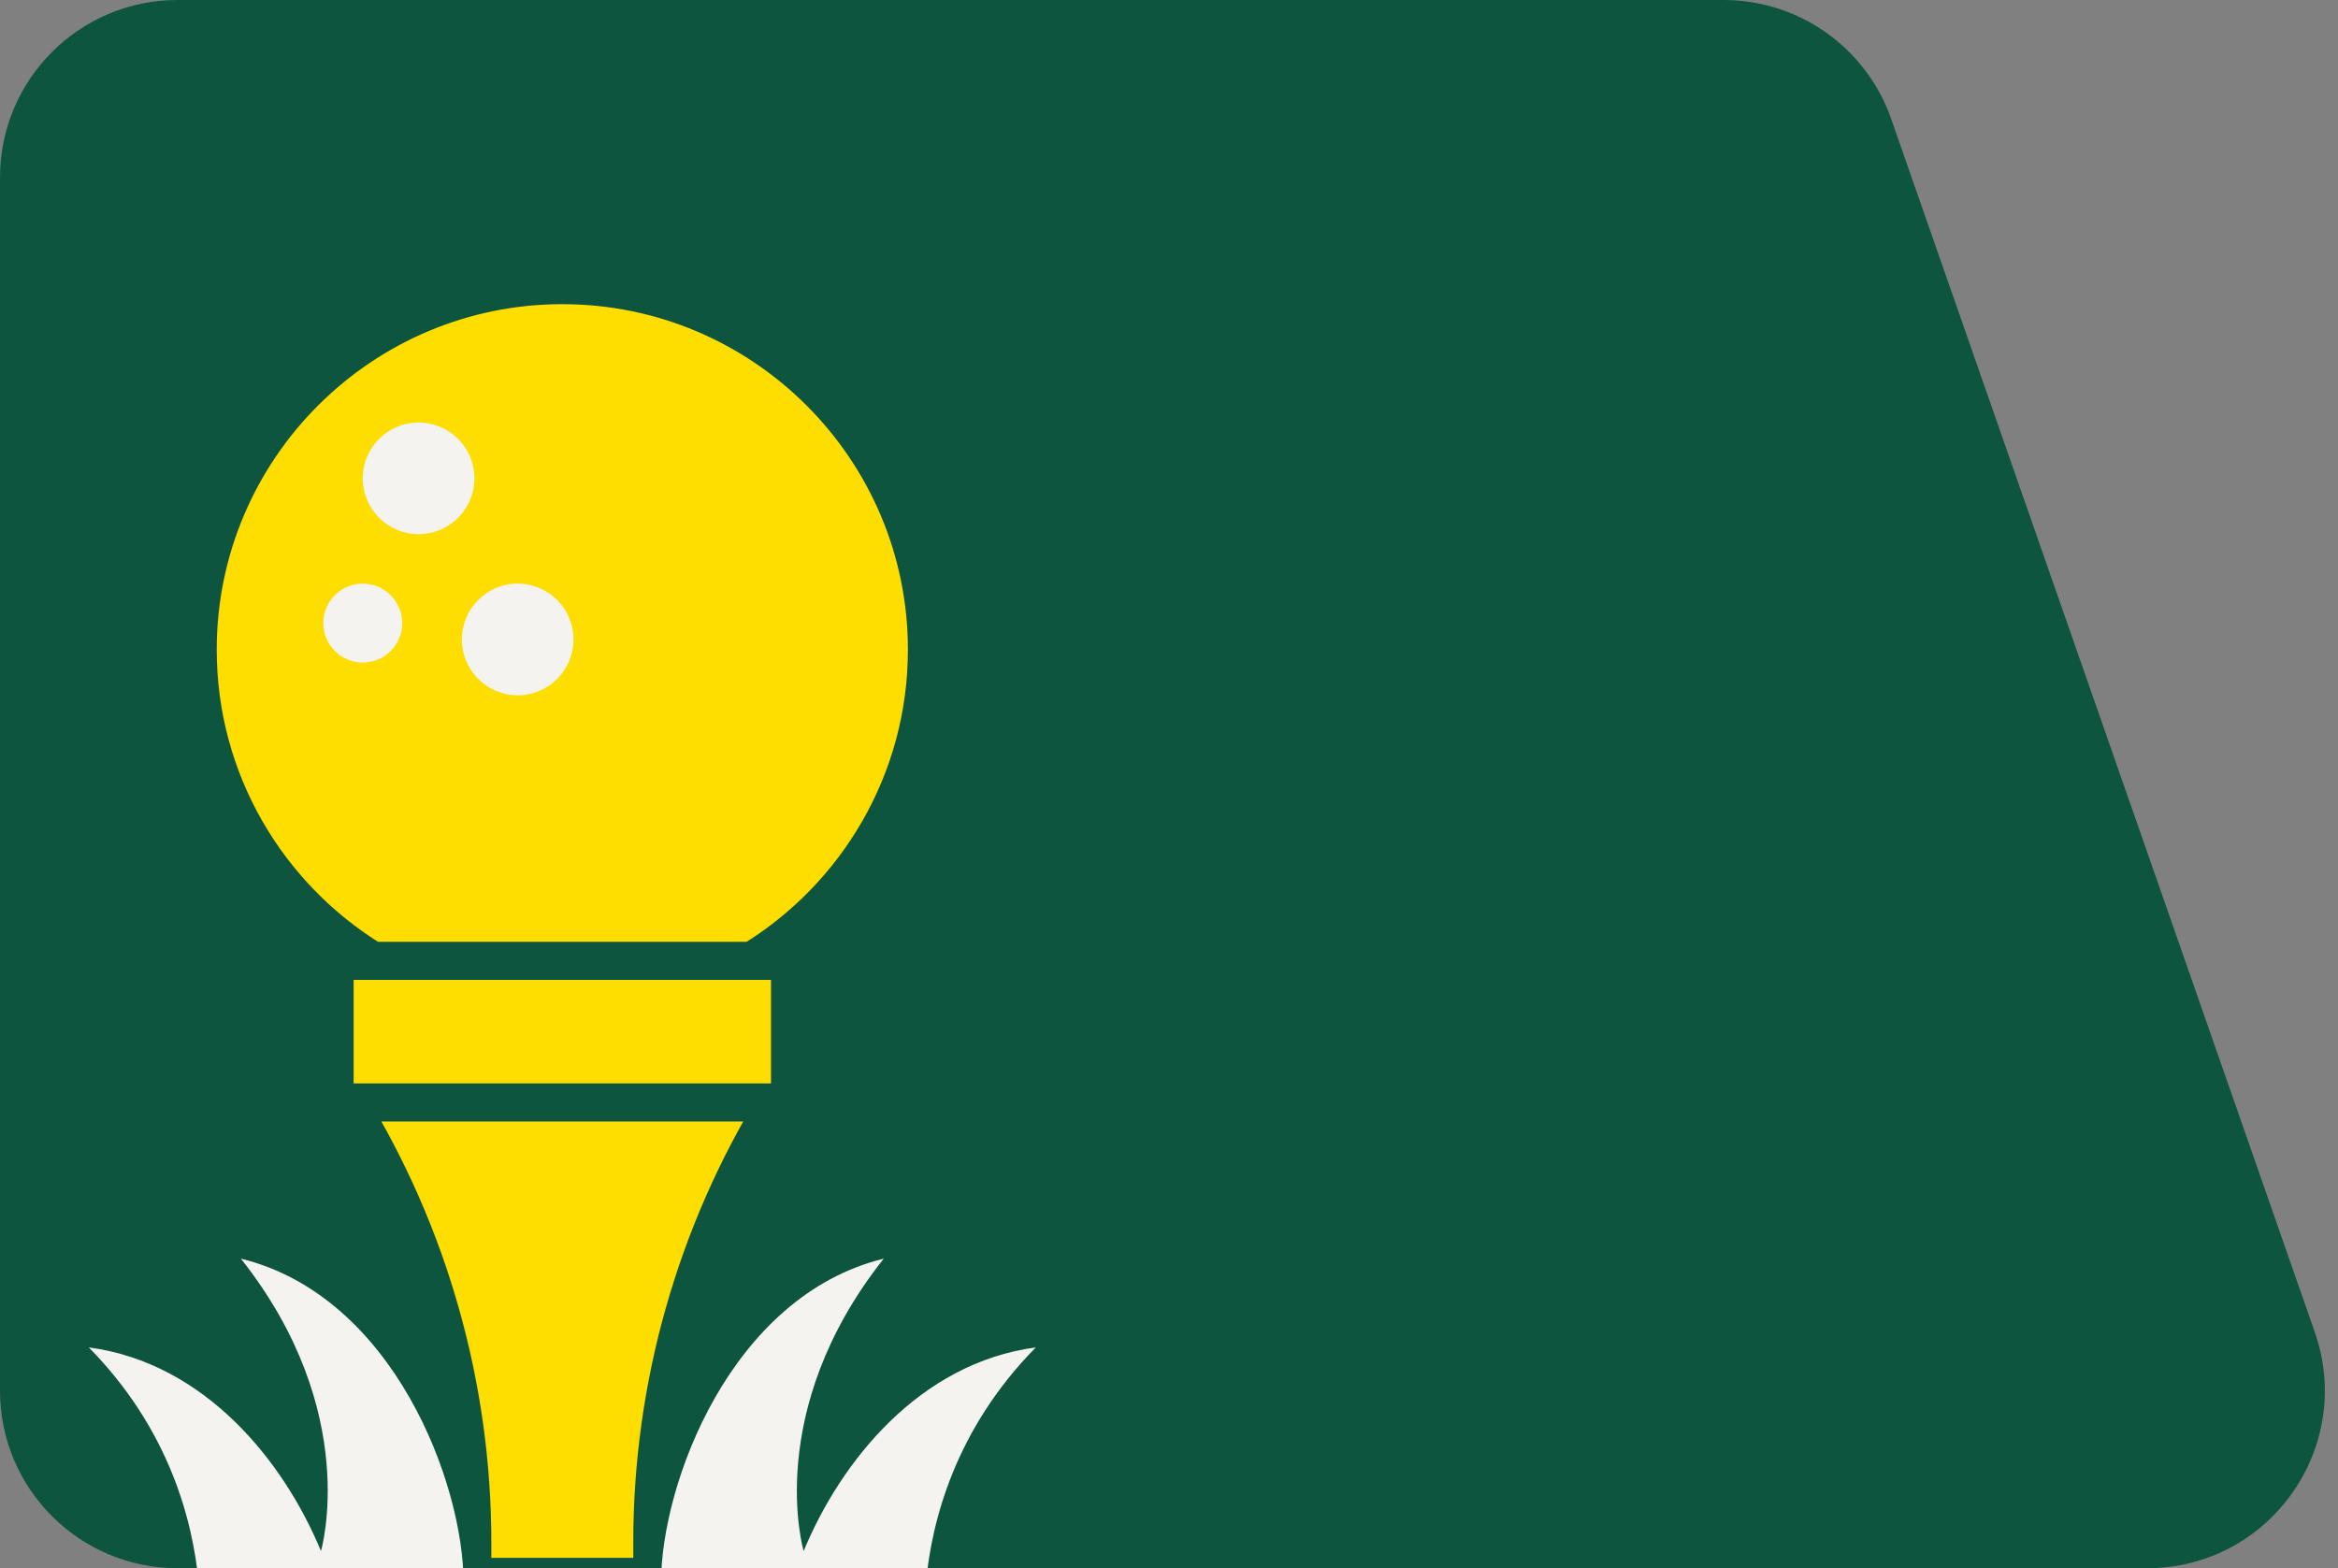 <svg width="79" height="53" viewBox="0 0 79 53" fill="none" xmlns="http://www.w3.org/2000/svg">
<rect x="0" y="0" width="79" height="53" fill="#808080" stroke="none"/>
<g clip-path="url(#clip0_481_959)">
<path d="M0 6C0 2.686 2.686 0 6 0H58.239C60.791 0 63.063 1.614 63.904 4.023L78.216 45.023C79.577 48.923 76.682 53 72.551 53H6C2.686 53 0 50.314 0 47V6Z" fill="#0D553F"/>
<g clip-path="url(#clip1_481_959)">
<path d="M19 9.64C12.208 9.64 6.683 15.165 6.683 21.957C6.683 26.407 9.055 30.313 12.601 32.477H25.4C28.946 30.313 31.318 26.407 31.318 21.957C31.318 15.165 25.793 9.64 19.001 9.64H19Z" fill="#FEDD00" stroke="#0D553F" stroke-width="1.28" stroke-miterlimit="10"/>
<path d="M12.258 16.166C12.258 17.209 13.102 18.053 14.144 18.053C15.187 18.053 16.031 17.209 16.031 16.166C16.031 15.124 15.187 14.28 14.144 14.28C13.102 14.28 12.258 15.124 12.258 16.166Z" fill="#F5F3EF"/>
<path d="M12.258 22.393C12.994 22.393 13.591 21.796 13.591 21.059C13.591 20.323 12.994 19.725 12.258 19.725C11.521 19.725 10.924 20.323 10.924 21.059C10.924 21.796 11.521 22.393 12.258 22.393Z" fill="#F5F3EF"/>
<path d="M26.234 37.257C23.49 41.732 22.038 46.879 22.038 52.128V53.29H15.962V52.128C15.962 46.879 14.51 41.732 11.766 37.257H26.234Z" fill="#FEDD00" stroke="#0D553F" stroke-width="1.28" stroke-linejoin="round"/>
<path d="M26.692 32.477H11.309V37.256H26.692V32.477Z" fill="#FEDD00" stroke="#0D553F" stroke-width="1.28" stroke-linejoin="round"/>
<path d="M8.137 42.535C12.242 47.717 10.845 52.42 10.845 52.42C9.593 49.39 6.932 46.062 3 45.538C5.716 48.294 6.517 51.391 6.712 53.486H15.663C15.663 50.162 13.317 43.808 8.137 42.537V42.535Z" fill="#F5F3EF"/>
<path d="M29.863 42.535C25.758 47.717 27.155 52.42 27.155 52.42C28.407 49.39 31.068 46.062 35 45.538C32.284 48.294 31.483 51.391 31.288 53.486H22.337C22.337 50.162 24.683 43.808 29.863 42.537V42.535Z" fill="#F5F3EF"/>
<path d="M15.606 21.611C15.606 22.653 16.45 23.498 17.493 23.498C18.535 23.498 19.379 22.653 19.379 21.611C19.379 20.569 18.535 19.724 17.493 19.724C16.45 19.724 15.606 20.569 15.606 21.611Z" fill="#F5F3EF"/>
</g>
</g>
<defs>
<clipPath id="clip0_481_959">
<rect width="78.556" height="53" fill="white"/>
</clipPath>
<clipPath id="clip1_481_959">
<rect width="32" height="44.929" fill="white" transform="translate(3 9)"/>
</clipPath>
</defs>
</svg>
